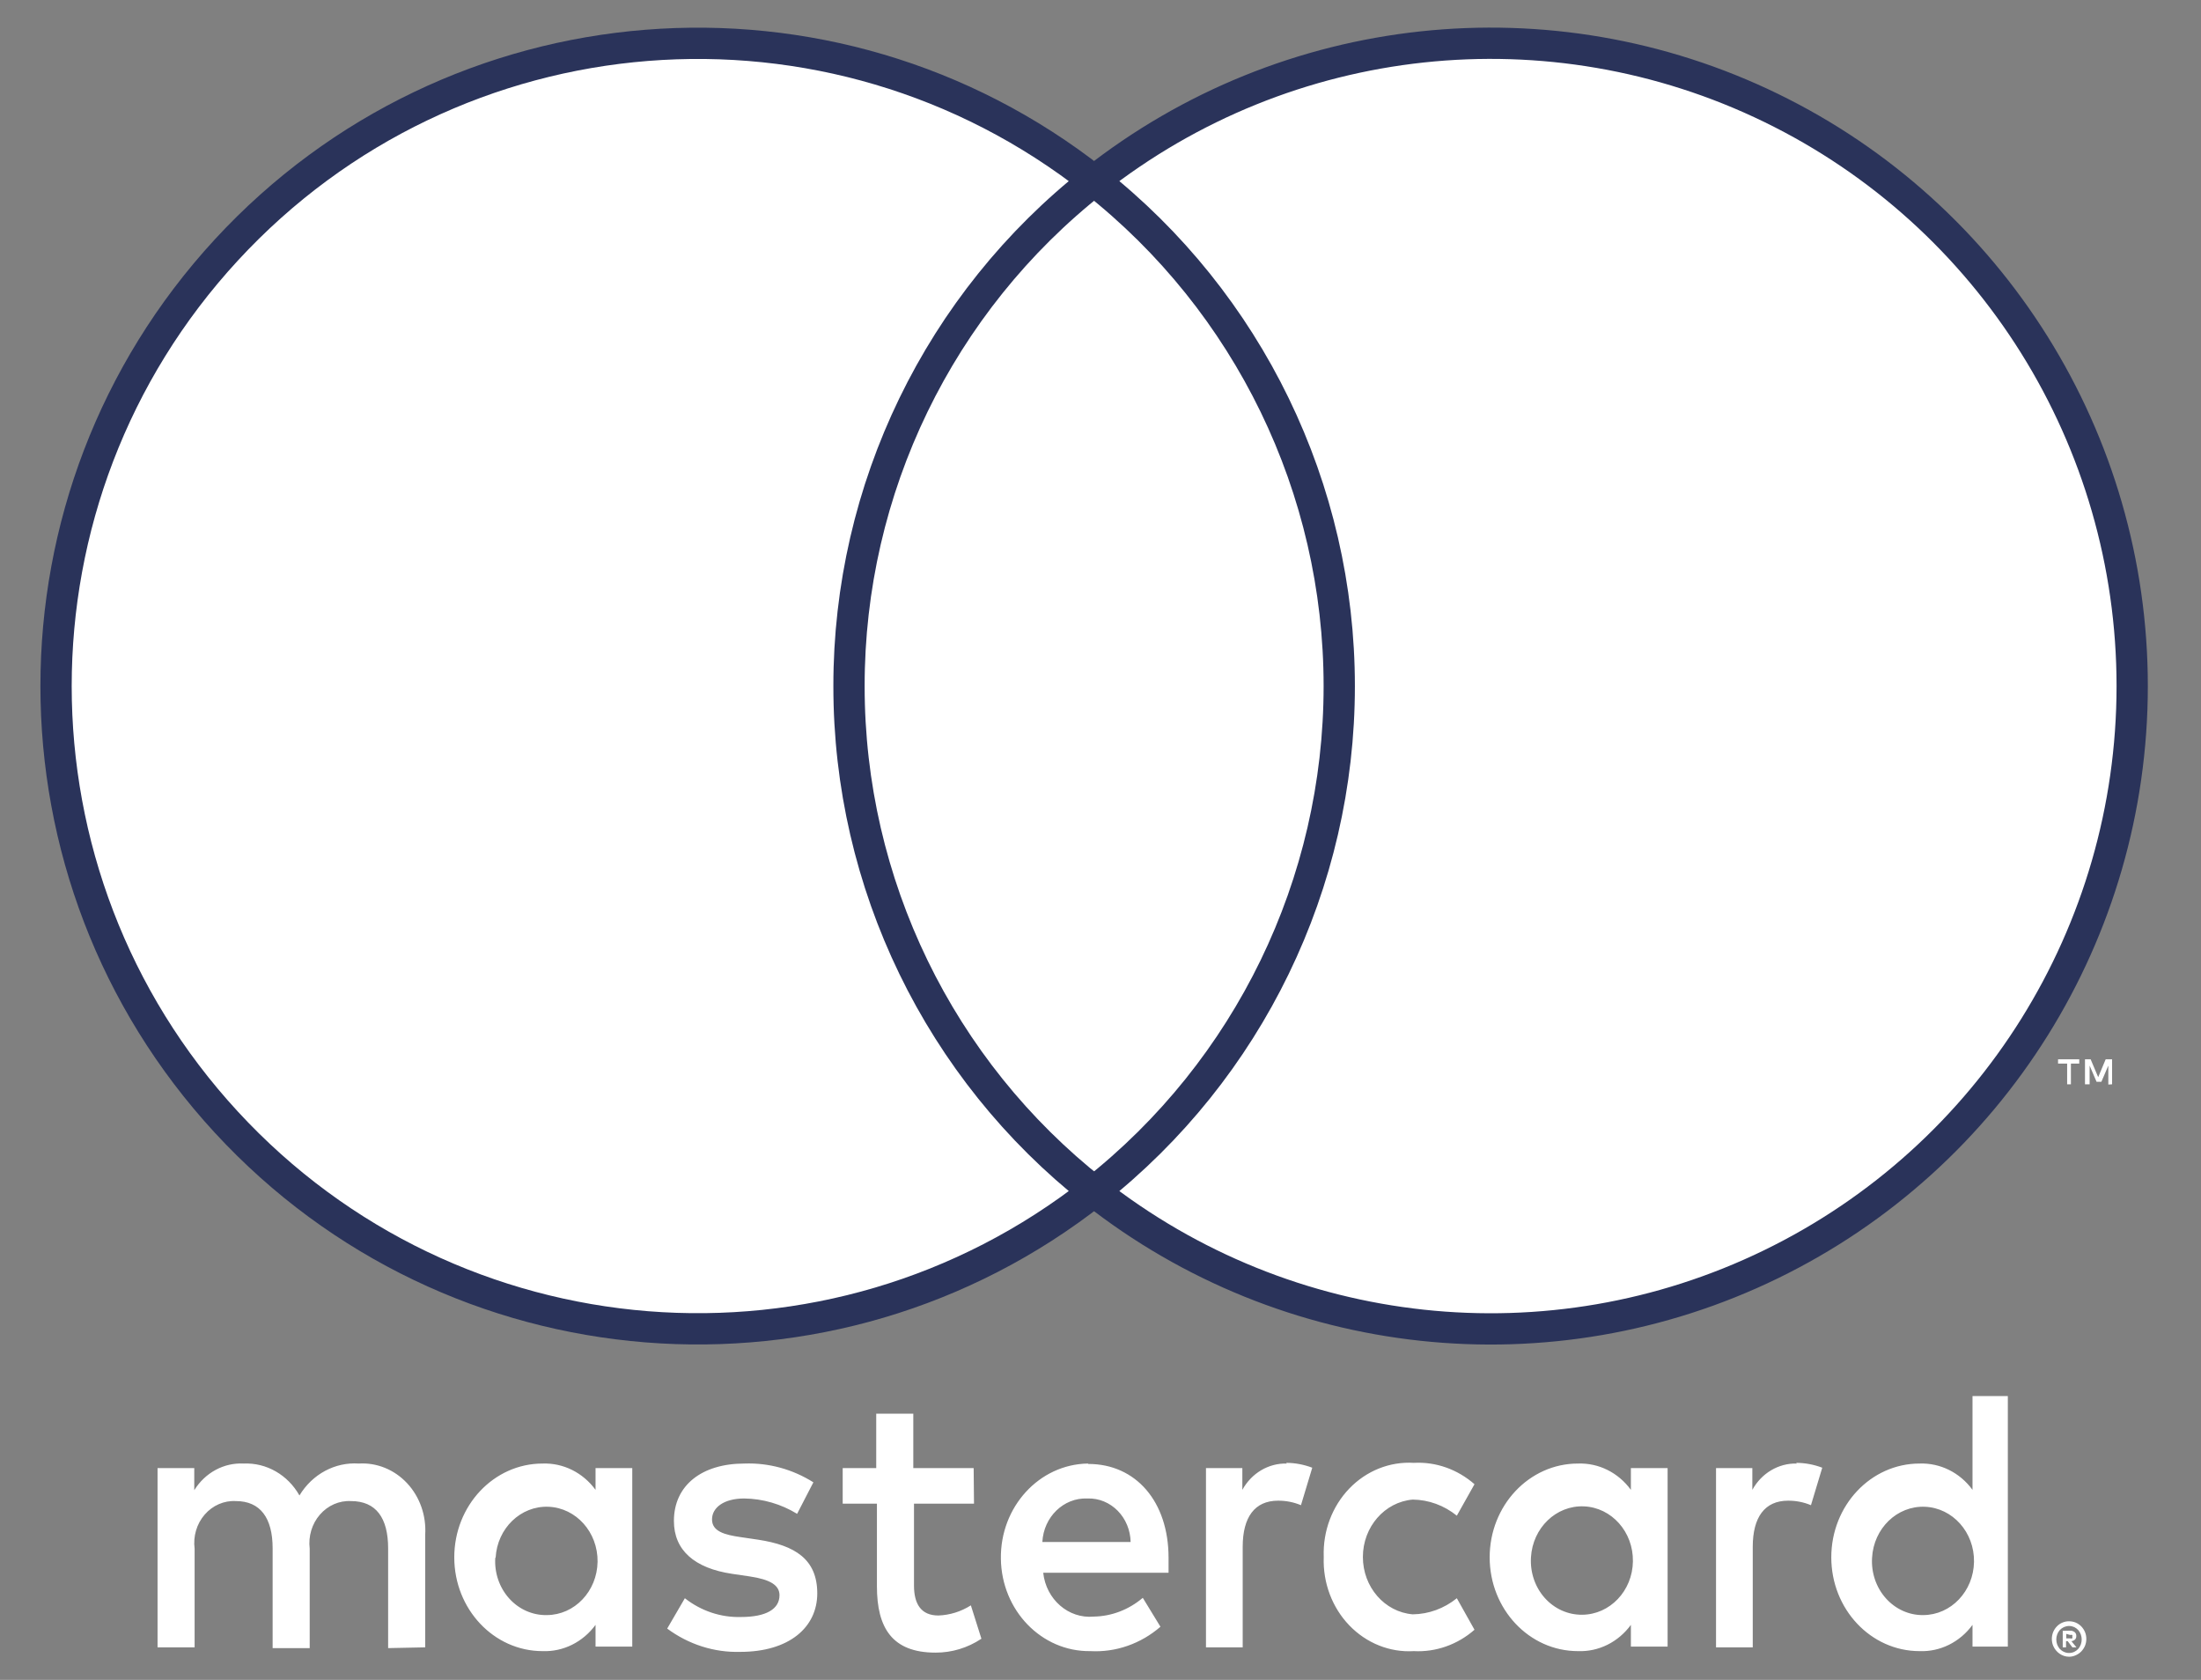 <?xml version="1.0" encoding="UTF-8"?>
<svg width="38px" height="29px" viewBox="0 0 38 29" version="1.1" xmlns="http://www.w3.org/2000/svg" xmlns:xlink="http://www.w3.org/1999/xlink">
    <rect x="0" y="0" width="38" height="29" fill="#808080" stroke="none"/>
    <!-- Generator: Sketch 57.1 (83088) - https://sketch.com -->
    <title>mc_vrt</title>
    <desc>Created with Sketch.</desc>
    <g id="Page-1" stroke="none" stroke-width="1" fill="none" fill-rule="evenodd">
        <g id="Footer-metodos-de-pago-Web" transform="translate(-340, -324)">
            <g id="Group-17" transform="translate(-4, 0)">
                <g id="Group-16">
                    <g id="Group-13" transform="translate(318.32, 320.2)">
                        <g id="mc_vrt" transform="translate(22.1, 0)">
                            <rect id="Rectangle" x="0" y="0" width="45" height="36.9"></rect>
                            <path d="M10.921,32.238 L10.921,30.296 C10.942,29.965 10.829,29.641 10.609,29.405 C10.39,29.17 10.086,29.046 9.775,29.065 C9.364,29.037 8.972,29.248 8.75,29.616 C8.549,29.259 8.179,29.048 7.787,29.065 C7.446,29.047 7.122,29.222 6.934,29.525 L6.934,29.143 L6.3,29.143 L6.3,32.238 L6.94,32.238 L6.94,30.535 C6.912,30.321 6.976,30.105 7.114,29.946 C7.252,29.787 7.45,29.701 7.653,29.713 C8.074,29.713 8.287,30.004 8.287,30.529 L8.287,32.251 L8.927,32.251 L8.927,30.535 C8.901,30.321 8.965,30.106 9.103,29.947 C9.241,29.788 9.437,29.702 9.64,29.713 C10.073,29.713 10.281,30.004 10.281,30.529 L10.281,32.251 L10.921,32.238 Z M20.39,29.143 L19.348,29.143 L19.348,28.204 L18.708,28.204 L18.708,29.143 L18.129,29.143 L18.129,29.758 L18.72,29.758 L18.72,31.183 C18.72,31.901 18.982,32.329 19.732,32.329 C20.012,32.33 20.287,32.247 20.524,32.089 L20.342,31.513 C20.172,31.621 19.979,31.681 19.781,31.688 C19.476,31.688 19.36,31.481 19.36,31.17 L19.36,29.758 L20.396,29.758 L20.39,29.143 Z M25.797,29.065 C25.482,29.056 25.188,29.23 25.029,29.519 L25.029,29.143 L24.401,29.143 L24.401,32.238 L25.035,32.238 L25.035,30.503 C25.035,29.991 25.242,29.706 25.645,29.706 C25.78,29.705 25.915,29.731 26.041,29.784 L26.236,29.137 C26.091,29.082 25.939,29.053 25.785,29.053 L25.797,29.065 Z M17.623,29.389 C17.264,29.163 16.851,29.05 16.434,29.065 C15.697,29.065 15.215,29.441 15.215,30.056 C15.215,30.561 15.569,30.872 16.221,30.969 L16.526,31.014 C16.873,31.066 17.038,31.163 17.038,31.338 C17.038,31.578 16.806,31.714 16.373,31.714 C16.025,31.724 15.684,31.61 15.404,31.39 L15.099,31.914 C15.468,32.188 15.911,32.329 16.361,32.316 C17.202,32.316 17.69,31.895 17.69,31.306 C17.69,30.717 17.306,30.477 16.672,30.38 L16.367,30.335 C16.093,30.296 15.873,30.237 15.873,30.03 C15.873,29.823 16.081,29.668 16.428,29.668 C16.749,29.672 17.064,29.763 17.342,29.933 L17.623,29.389 Z M34.602,29.065 C34.288,29.056 33.993,29.23 33.834,29.519 L33.834,29.143 L33.207,29.143 L33.207,32.238 L33.841,32.238 L33.841,30.503 C33.841,29.991 34.048,29.706 34.45,29.706 C34.586,29.705 34.72,29.731 34.846,29.784 L35.041,29.137 C34.897,29.082 34.744,29.053 34.59,29.053 L34.602,29.065 Z M26.434,30.684 C26.419,31.124 26.579,31.55 26.875,31.858 C27.171,32.166 27.575,32.328 27.989,32.303 C28.369,32.323 28.743,32.192 29.037,31.934 L28.732,31.39 C28.513,31.567 28.246,31.665 27.97,31.668 C27.484,31.627 27.11,31.196 27.11,30.678 C27.11,30.16 27.484,29.729 27.97,29.687 C28.246,29.69 28.513,29.788 28.732,29.965 L29.037,29.422 C28.743,29.164 28.369,29.032 27.989,29.053 C27.575,29.028 27.171,29.189 26.875,29.497 C26.579,29.805 26.419,30.231 26.434,30.671 L26.434,30.684 Z M32.371,30.684 L32.371,29.143 L31.737,29.143 L31.737,29.519 C31.519,29.22 31.179,29.052 30.823,29.065 C29.981,29.065 29.299,29.79 29.299,30.684 C29.299,31.578 29.981,32.303 30.823,32.303 C31.179,32.317 31.519,32.148 31.737,31.85 L31.737,32.225 L32.371,32.225 L32.371,30.684 Z M30.012,30.684 C30.041,30.176 30.446,29.785 30.925,29.804 C31.404,29.823 31.78,30.245 31.772,30.754 C31.765,31.263 31.375,31.672 30.896,31.675 C30.652,31.678 30.418,31.573 30.25,31.385 C30.082,31.197 29.996,30.943 30.012,30.684 L30.012,30.684 Z M22.362,29.065 C21.521,29.078 20.848,29.813 20.86,30.707 C20.871,31.601 21.563,32.315 22.405,32.303 C22.843,32.327 23.275,32.177 23.615,31.882 L23.31,31.383 C23.069,31.588 22.771,31.702 22.463,31.707 C22.027,31.747 21.641,31.411 21.591,30.95 L23.755,30.95 C23.755,30.865 23.755,30.781 23.755,30.691 C23.755,29.719 23.188,29.072 22.371,29.072 L22.362,29.065 Z M22.362,29.668 C22.554,29.663 22.739,29.74 22.878,29.881 C23.016,30.022 23.096,30.215 23.1,30.419 L21.576,30.419 C21.599,29.986 21.943,29.653 22.35,29.668 L22.362,29.668 Z M38.245,30.691 L38.245,27.9 L37.635,27.9 L37.635,29.519 C37.417,29.22 37.076,29.052 36.721,29.065 C35.879,29.065 35.197,29.79 35.197,30.684 C35.197,31.578 35.879,32.303 36.721,32.303 C37.076,32.317 37.417,32.148 37.635,31.85 L37.635,32.225 L38.245,32.225 L38.245,30.691 Z M39.302,31.788 C39.342,31.788 39.381,31.795 39.418,31.811 C39.453,31.826 39.485,31.848 39.513,31.876 C39.539,31.903 39.561,31.936 39.577,31.973 C39.608,32.049 39.608,32.136 39.577,32.212 C39.561,32.249 39.539,32.281 39.513,32.309 C39.485,32.337 39.453,32.359 39.418,32.374 C39.382,32.391 39.342,32.4 39.302,32.4 C39.184,32.399 39.078,32.326 39.028,32.212 C38.997,32.136 38.997,32.049 39.028,31.973 C39.044,31.936 39.065,31.903 39.092,31.876 C39.119,31.848 39.151,31.826 39.186,31.811 C39.226,31.794 39.269,31.786 39.311,31.788 L39.302,31.788 Z M39.302,32.335 C39.333,32.335 39.363,32.329 39.391,32.316 C39.417,32.303 39.441,32.286 39.461,32.264 C39.54,32.172 39.54,32.032 39.461,31.94 C39.441,31.918 39.417,31.901 39.391,31.888 C39.363,31.876 39.333,31.869 39.302,31.869 C39.272,31.869 39.242,31.876 39.214,31.888 C39.187,31.9 39.162,31.918 39.141,31.94 C39.062,32.032 39.062,32.172 39.141,32.264 C39.162,32.286 39.187,32.304 39.214,32.316 C39.245,32.33 39.278,32.337 39.311,32.335 L39.302,32.335 Z M39.321,31.95 C39.349,31.949 39.377,31.958 39.4,31.976 C39.419,31.993 39.429,32.018 39.427,32.044 C39.428,32.066 39.42,32.087 39.406,32.102 C39.388,32.119 39.366,32.129 39.342,32.131 L39.43,32.238 L39.36,32.238 L39.278,32.131 L39.25,32.131 L39.25,32.238 L39.193,32.238 L39.193,31.953 L39.321,31.95 Z M39.254,32.005 L39.254,32.083 L39.321,32.083 C39.333,32.087 39.345,32.087 39.357,32.083 C39.362,32.074 39.362,32.063 39.357,32.054 C39.362,32.044 39.362,32.034 39.357,32.024 C39.345,32.021 39.333,32.021 39.321,32.024 L39.254,32.005 Z M35.901,30.691 C35.929,30.183 36.334,29.792 36.813,29.811 C37.292,29.83 37.669,30.252 37.661,30.761 C37.653,31.27 37.264,31.679 36.785,31.681 C36.541,31.685 36.307,31.579 36.139,31.391 C35.971,31.203 35.885,30.949 35.901,30.691 L35.901,30.691 Z M14.496,30.691 L14.496,29.143 L13.862,29.143 L13.862,29.519 C13.643,29.22 13.303,29.052 12.947,29.065 C12.106,29.065 11.423,29.79 11.423,30.684 C11.423,31.578 12.106,32.303 12.947,32.303 C13.303,32.317 13.643,32.148 13.862,31.85 L13.862,32.225 L14.496,32.225 L14.496,30.691 Z M12.137,30.691 C12.165,30.183 12.57,29.792 13.049,29.811 C13.528,29.83 13.904,30.252 13.897,30.761 C13.889,31.27 13.5,31.679 13.021,31.681 C12.776,31.686 12.54,31.582 12.371,31.394 C12.201,31.205 12.114,30.95 12.131,30.691 L12.137,30.691 Z" id="Shape" fill="#FFFFFF" fill-rule="nonzero"></path>
                            <g id="_Group_" transform="translate(4.5, 4.5)" fill="#FFFFFF">
                                <rect id="Rectangle" stroke="#102450" stroke-width="0.54" x="13.123" y="2.42" width="9.692" height="17.448"></rect>
                                <path d="M13.738,11.145 C13.735,7.74 15.295,4.522 17.969,2.42 C13.428,-1.156 6.906,-0.635 2.987,3.616 C-0.932,7.867 -0.932,14.421 2.987,18.671 C6.906,22.922 13.428,23.443 17.969,19.868 C15.296,17.766 13.736,14.549 13.738,11.145 L13.738,11.145 Z" id="_Path_" stroke="#2A335A" stroke-width="0.54"></path>
                                <path d="M35.892,11.145 C35.892,15.394 33.471,19.269 29.656,21.125 C25.841,22.982 21.303,22.493 17.969,19.868 C20.641,17.764 22.202,14.548 22.202,11.144 C22.202,7.739 20.641,4.523 17.969,2.42 C21.303,-0.206 25.841,-0.694 29.656,1.162 C33.471,3.018 35.892,6.894 35.892,11.142 L35.892,11.145 Z" id="Path" stroke="#2A335A" stroke-width="0.54"></path>
                                <path d="M34.834,18.018 L34.834,17.661 L34.978,17.661 L34.978,17.587 L34.612,17.587 L34.612,17.661 L34.769,17.661 L34.769,18.018 L34.834,18.018 Z M35.545,18.018 L35.545,17.587 L35.434,17.587 L35.305,17.895 L35.175,17.587 L35.077,17.587 L35.077,18.018 L35.157,18.018 L35.157,17.695 L35.277,17.975 L35.36,17.975 L35.48,17.695 L35.48,18.022 L35.545,18.018 Z" id="Shape" fill-rule="nonzero"></path>
                            </g>
                        </g>
                    </g>
                </g>
            </g>
        </g>
    </g>
</svg>